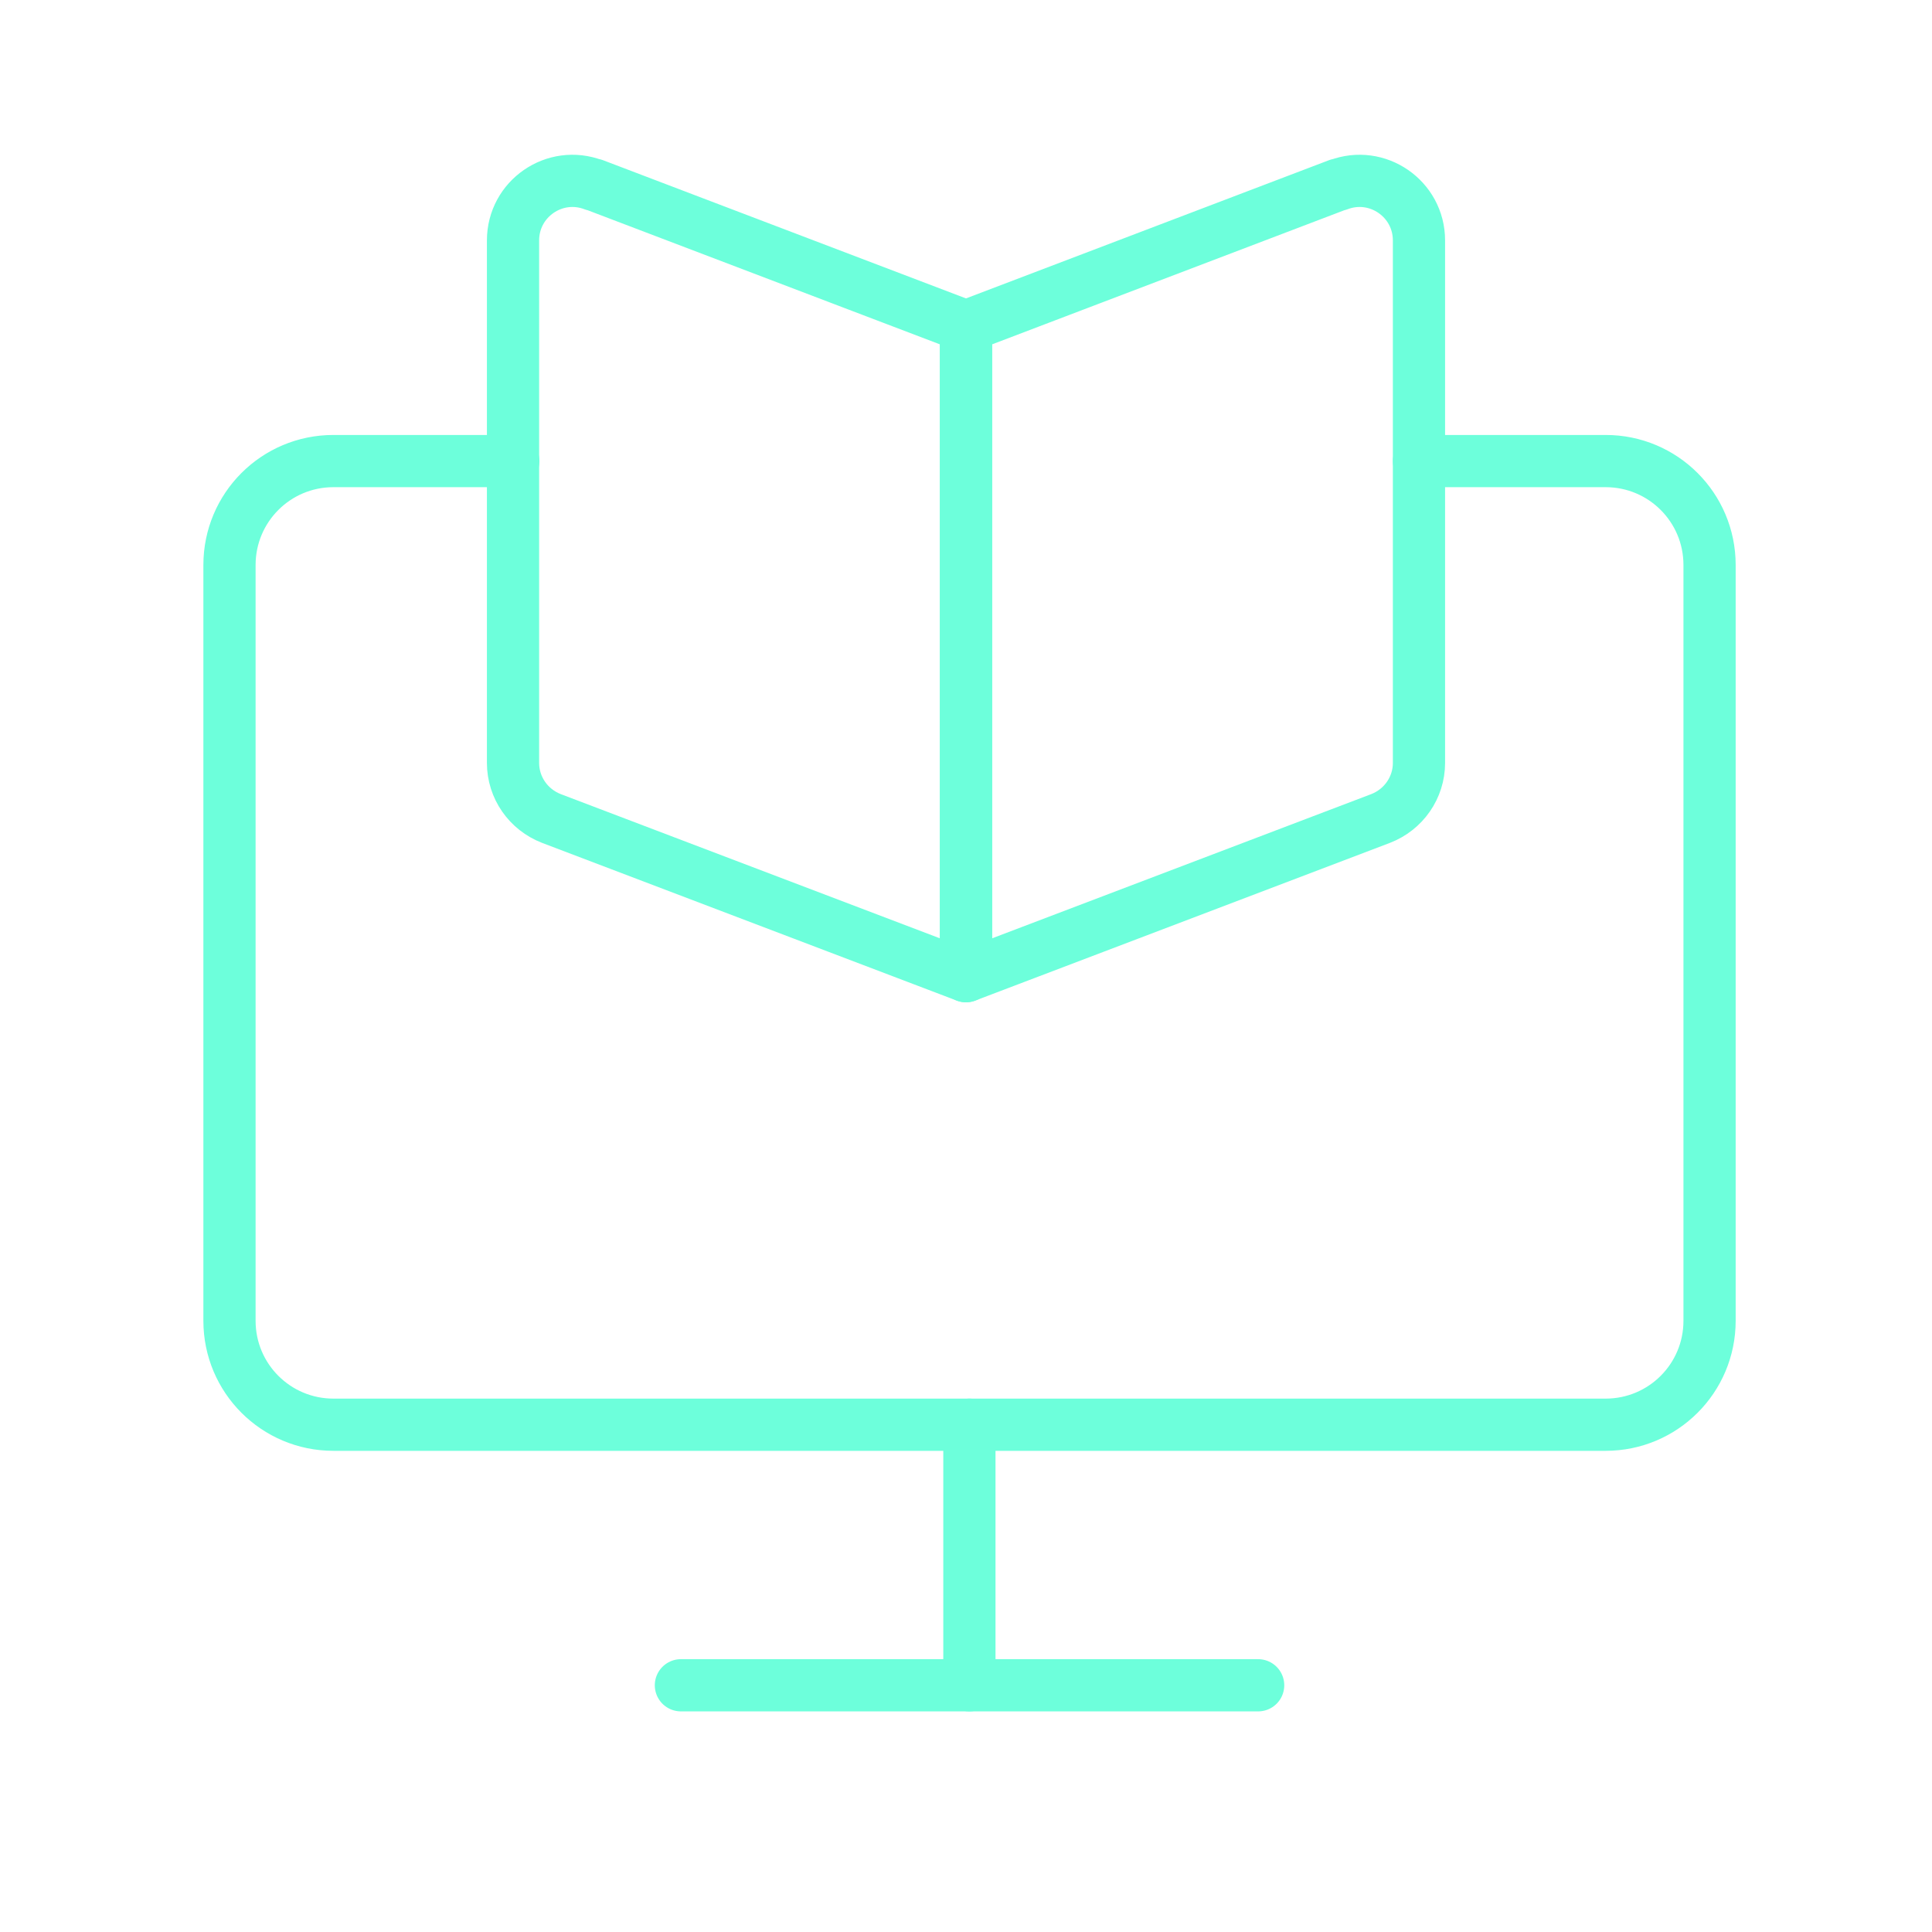 <?xml version="1.0" encoding="UTF-8"?>
<svg id="_레이어_2" data-name="레이어 2" xmlns="http://www.w3.org/2000/svg" width="74" height="74" viewBox="0 0 74 74">
  <g id="_레이어_2-2" data-name="레이어 2">
    <g>
      <rect width="74" height="74" fill="none"/>
      <path d="M51.26,7.07l-14.26,5.43v24.89l15.88-6.04c.88-.34,1.47-1.18,1.47-2.13V9.21c0-1.6-1.6-2.7-3.09-2.13Z" fill="none" stroke="#6dffdb" stroke-linecap="round" stroke-linejoin="round" stroke-width="2"/>
      <path d="M22.74,7.07l14.26,5.43v24.89s-15.88-6.04-15.88-6.04c-.88-.34-1.47-1.18-1.47-2.13V9.21c0-1.6,1.6-2.7,3.09-2.13Z" fill="none" stroke="#6dffdb" stroke-linecap="round" stroke-linejoin="round" stroke-width="2"/>
      <path d="M54.35,17.66h7.15c2.2,0,3.98,1.78,3.98,3.98v28.95c0,2.2-1.78,3.98-3.98,3.98H12.77c-2.2,0-3.98-1.78-3.98-3.98v-28.95c0-2.2,1.78-3.98,3.98-3.98h6.89" fill="none" stroke="#6dffdb" stroke-linecap="round" stroke-linejoin="round" stroke-width="2"/>
      <line x1="37.13" y1="54.57" x2="37.13" y2="64.55" fill="none" stroke="#6dffdb" stroke-linecap="round" stroke-linejoin="round" stroke-width="2"/>
      <line x1="48.19" y1="64.55" x2="26.08" y2="64.55" fill="none" stroke="#6dffdb" stroke-linecap="round" stroke-linejoin="round" stroke-width="2"/>
    </g>
  </g>
</svg>